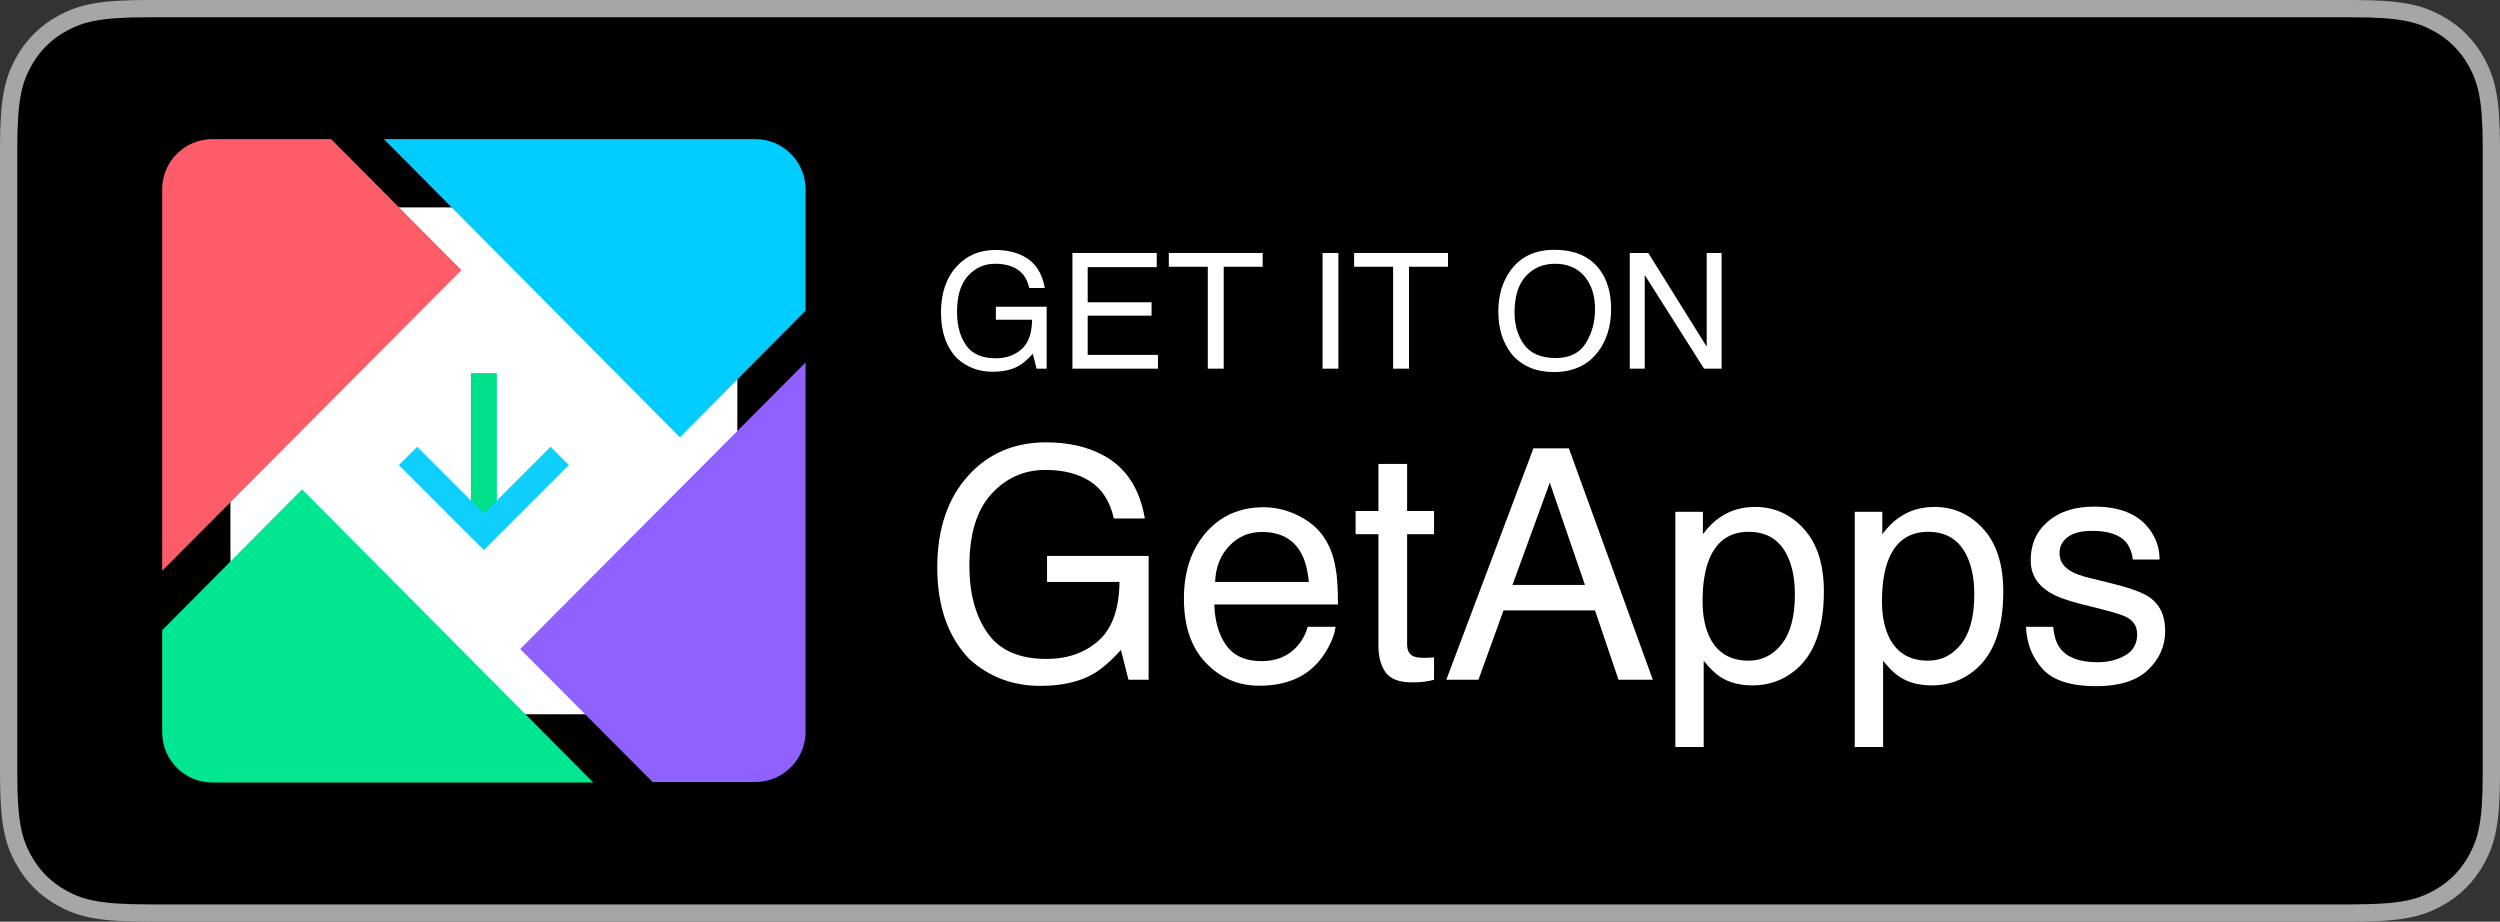 <svg width="217" height="80" viewBox="0 0 217 80" fill="none" xmlns="http://www.w3.org/2000/svg">
<rect x="0" y="0" width="217" height="80" fill="#333333" stroke="none"/>
<path fill-rule="evenodd" clip-rule="evenodd" d="M12.819 0.75H204.181C208.426 0.75 209.976 1.166 211.531 1.997C213.028 2.798 214.202 3.972 215.003 5.469C215.834 7.024 216.25 8.574 216.25 12.819V67.181C216.25 71.426 215.834 72.976 215.003 74.531C214.202 76.028 213.028 77.202 211.531 78.003C209.976 78.834 208.426 79.25 204.181 79.25H12.819C8.574 79.25 7.024 78.834 5.469 78.003C3.972 77.202 2.798 76.028 1.997 74.531C1.166 72.976 0.75 71.426 0.75 67.181V12.819C0.75 8.574 1.166 7.024 1.997 5.469C2.798 3.972 3.972 2.798 5.469 1.997C7.024 1.166 8.574 0.75 12.819 0.75Z" fill="black" stroke="#A6A6A6" stroke-width="1.5"/>
<path fill-rule="evenodd" clip-rule="evenodd" d="M34.101 18H49.899C54.802 18 56.58 18.511 58.373 19.469C60.165 20.428 61.572 21.835 62.531 23.627C63.489 25.42 64 27.198 64 32.101V47.899C64 52.802 63.489 54.58 62.531 56.373C61.572 58.165 60.165 59.572 58.373 60.531C56.58 61.489 54.802 62 49.899 62H34.101C29.198 62 27.42 61.489 25.627 60.531C23.835 59.572 22.428 58.165 21.469 56.373C20.511 54.58 20 52.802 20 47.899V32.101C20 27.198 20.511 25.42 21.469 23.627C22.428 21.835 23.835 20.428 25.627 19.469C27.42 18.511 29.198 18 34.101 18Z" fill="white"/>
<path fill-rule="evenodd" clip-rule="evenodd" d="M51.5 67.923H18.432C16.027 67.923 14.077 65.97 14.077 63.562V54.699L26.219 42.477L51.5 67.923Z" fill="#00E691"/>
<path fill-rule="evenodd" clip-rule="evenodd" d="M59.016 37.956L33.318 12.077H65.567C67.973 12.077 69.923 14.031 69.923 16.442V26.972L59.016 37.956Z" fill="#00CCFF"/>
<path fill-rule="evenodd" clip-rule="evenodd" d="M65.559 67.875H56.643L45.151 56.336L69.923 31.462V63.514C69.923 63.997 69.845 64.46 69.7 64.894C69.123 66.626 67.486 67.875 65.559 67.875Z" fill="#8F61FF"/>
<path fill-rule="evenodd" clip-rule="evenodd" d="M14.077 49.548V16.435C14.077 15.991 14.144 15.562 14.267 15.158C14.813 13.374 16.472 12.077 18.435 12.077H28.74L40.052 23.445L14.077 49.548Z" fill="#FF5C69"/>
<path d="M40.874 45.079V32.385H43.126V45.079H40.874Z" fill="#00E08A"/>
<path d="M35.415 39.575L42 46.16L48.585 39.575" stroke="#0FCFFF" stroke-width="2.25"/>
<path d="M86.407 21.698C87.351 21.698 88.166 21.881 88.854 22.245C89.853 22.769 90.463 23.687 90.687 25H89.34C89.176 24.266 88.836 23.732 88.321 23.397C87.806 23.062 87.157 22.895 86.373 22.895C85.443 22.895 84.661 23.243 84.025 23.94C83.389 24.638 83.071 25.677 83.071 27.058C83.071 28.252 83.333 29.223 83.857 29.973C84.382 30.723 85.236 31.098 86.421 31.098C87.328 31.098 88.079 30.834 88.673 30.308C89.268 29.782 89.572 28.931 89.586 27.755H86.441V26.627H90.851V32H89.976L89.647 30.708C89.187 31.214 88.779 31.565 88.424 31.761C87.827 32.098 87.068 32.267 86.147 32.267C84.958 32.267 83.935 31.882 83.078 31.111C82.144 30.145 81.677 28.819 81.677 27.133C81.677 25.451 82.132 24.114 83.044 23.12C83.91 22.172 85.031 21.698 86.407 21.698Z" fill="white"/>
<path d="M93.086 21.958H100.407V23.188H94.412V26.237H99.956V27.399H94.412V30.804H100.51V32H93.086V21.958Z" fill="white"/>
<path d="M109.602 21.958V23.154H106.218V32H104.837V23.154H101.453V21.958H109.602Z" fill="white"/>
<path d="M116.171 21.958H114.797V32H116.171V21.958Z" fill="white"/>
<path d="M125.687 21.958V23.154H122.303V32H120.922V23.154H117.538V21.958H125.687Z" fill="white"/>
<path d="M134.908 21.685C136.681 21.685 137.993 22.254 138.846 23.394C139.511 24.282 139.844 25.419 139.844 26.805C139.844 28.304 139.463 29.55 138.702 30.544C137.809 31.711 136.535 32.294 134.881 32.294C133.336 32.294 132.121 31.784 131.237 30.763C130.449 29.778 130.055 28.534 130.055 27.03C130.055 25.672 130.392 24.51 131.066 23.544C131.932 22.304 133.213 21.685 134.908 21.685ZM135.045 31.077C136.243 31.077 137.111 30.648 137.646 29.789C138.181 28.93 138.449 27.942 138.449 26.825C138.449 25.645 138.14 24.695 137.523 23.975C136.905 23.255 136.061 22.895 134.99 22.895C133.951 22.895 133.104 23.251 132.447 23.964C131.791 24.678 131.463 25.729 131.463 27.119C131.463 28.231 131.744 29.169 132.307 29.932C132.87 30.695 133.783 31.077 135.045 31.077Z" fill="white"/>
<path d="M141.464 21.958H143.07L148.143 30.093V21.958H149.435V32H147.91L142.763 23.872V32H141.464V21.958Z" fill="white"/>
<path d="M90.814 38.396C92.701 38.396 94.333 38.761 95.709 39.49C97.705 40.538 98.926 42.375 99.373 45H96.68C96.352 43.533 95.673 42.464 94.643 41.794C93.613 41.124 92.314 40.789 90.746 40.789C88.887 40.789 87.321 41.486 86.05 42.881C84.778 44.275 84.143 46.354 84.143 49.115C84.143 51.503 84.667 53.447 85.715 54.946C86.763 56.446 88.472 57.195 90.842 57.195C92.656 57.195 94.157 56.669 95.347 55.616C96.536 54.563 97.145 52.861 97.172 50.51H90.883V48.254H99.701V59H97.951L97.295 56.416C96.374 57.428 95.559 58.13 94.848 58.521C93.654 59.196 92.136 59.533 90.295 59.533C87.916 59.533 85.87 58.763 84.156 57.223C82.288 55.29 81.354 52.638 81.354 49.266C81.354 45.902 82.265 43.227 84.088 41.24C85.82 39.344 88.062 38.396 90.814 38.396Z" fill="white"/>
<path d="M109.682 44.029C110.721 44.029 111.728 44.273 112.703 44.761C113.678 45.248 114.421 45.88 114.932 46.654C115.424 47.393 115.752 48.254 115.916 49.238C116.062 49.913 116.135 50.988 116.135 52.465H105.402C105.448 53.951 105.799 55.142 106.455 56.04C107.111 56.938 108.128 57.387 109.504 57.387C110.789 57.387 111.814 56.963 112.58 56.115C113.018 55.623 113.327 55.053 113.51 54.406H115.93C115.866 54.944 115.654 55.543 115.294 56.204C114.934 56.865 114.531 57.405 114.084 57.824C113.337 58.553 112.411 59.046 111.309 59.301C110.716 59.447 110.046 59.52 109.299 59.52C107.476 59.52 105.931 58.856 104.664 57.53C103.397 56.204 102.764 54.347 102.764 51.959C102.764 49.607 103.402 47.698 104.678 46.23C105.954 44.763 107.622 44.029 109.682 44.029ZM113.605 50.51C113.505 49.443 113.273 48.591 112.908 47.953C112.234 46.768 111.108 46.176 109.531 46.176C108.401 46.176 107.453 46.584 106.688 47.399C105.922 48.215 105.516 49.252 105.471 50.51H113.605Z" fill="white"/>
<path d="M119.648 40.27H122.137V44.357H124.475V46.367H122.137V55.924C122.137 56.434 122.31 56.776 122.656 56.949C122.848 57.049 123.167 57.1 123.613 57.1C123.732 57.1 123.859 57.097 123.996 57.093C124.133 57.088 124.292 57.077 124.475 57.059V59C124.192 59.082 123.898 59.141 123.593 59.178C123.287 59.214 122.957 59.232 122.602 59.232C121.453 59.232 120.674 58.938 120.264 58.351C119.854 57.763 119.648 56.999 119.648 56.061V46.367H117.666V44.357H119.648V40.27Z" fill="white"/>
<path d="M137.572 50.77L134.523 41.896L131.283 50.77H137.572ZM133.102 38.916H136.178L143.465 59H140.484L138.447 52.984H130.504L128.33 59H125.541L133.102 38.916Z" fill="white"/>
<path d="M151.791 57.346C152.939 57.346 153.894 56.865 154.655 55.903C155.416 54.942 155.797 53.504 155.797 51.59C155.797 50.423 155.628 49.421 155.291 48.582C154.653 46.969 153.486 46.162 151.791 46.162C150.087 46.162 148.92 47.014 148.291 48.719C147.954 49.63 147.785 50.788 147.785 52.191C147.785 53.322 147.954 54.283 148.291 55.076C148.929 56.589 150.096 57.346 151.791 57.346ZM145.42 44.426H147.813V46.367C148.305 45.702 148.842 45.187 149.426 44.822C150.255 44.275 151.23 44.002 152.352 44.002C154.01 44.002 155.419 44.638 156.576 45.909C157.734 47.181 158.313 48.997 158.313 51.357C158.313 54.548 157.479 56.826 155.811 58.193C154.753 59.059 153.523 59.492 152.119 59.492C151.016 59.492 150.091 59.251 149.344 58.768C148.906 58.494 148.419 58.025 147.881 57.359V64.838H145.42V44.426Z" fill="white"/>
<path d="M167.363 57.346C168.512 57.346 169.466 56.865 170.228 55.903C170.989 54.942 171.369 53.504 171.369 51.59C171.369 50.423 171.201 49.421 170.863 48.582C170.225 46.969 169.059 46.162 167.363 46.162C165.659 46.162 164.492 47.014 163.863 48.719C163.526 49.63 163.357 50.788 163.357 52.191C163.357 53.322 163.526 54.283 163.863 55.076C164.501 56.589 165.668 57.346 167.363 57.346ZM160.992 44.426H163.385V46.367C163.877 45.702 164.415 45.187 164.998 44.822C165.827 44.275 166.803 44.002 167.924 44.002C169.583 44.002 170.991 44.638 172.148 45.909C173.306 47.181 173.885 48.997 173.885 51.357C173.885 54.548 173.051 56.826 171.383 58.193C170.326 59.059 169.095 59.492 167.691 59.492C166.589 59.492 165.663 59.251 164.916 58.768C164.479 58.494 163.991 58.025 163.453 57.359V64.838H160.992V44.426Z" fill="white"/>
<path d="M178.219 54.406C178.292 55.227 178.497 55.855 178.834 56.293C179.454 57.086 180.529 57.482 182.061 57.482C182.972 57.482 183.774 57.284 184.467 56.888C185.16 56.491 185.506 55.878 185.506 55.049C185.506 54.42 185.228 53.941 184.672 53.613C184.316 53.413 183.615 53.18 182.566 52.916L180.611 52.424C179.363 52.114 178.442 51.768 177.85 51.385C176.792 50.719 176.264 49.799 176.264 48.623C176.264 47.238 176.763 46.117 177.761 45.26C178.759 44.403 180.101 43.975 181.787 43.975C183.993 43.975 185.583 44.622 186.559 45.916C187.169 46.736 187.465 47.62 187.447 48.568H185.123C185.077 48.012 184.882 47.507 184.535 47.051C183.97 46.404 182.99 46.08 181.596 46.08C180.666 46.08 179.962 46.258 179.483 46.613C179.005 46.969 178.766 47.438 178.766 48.021C178.766 48.66 179.08 49.17 179.709 49.553C180.074 49.781 180.611 49.981 181.322 50.154L182.949 50.551C184.717 50.979 185.902 51.394 186.504 51.795C187.461 52.424 187.939 53.413 187.939 54.762C187.939 56.065 187.445 57.191 186.456 58.139C185.467 59.087 183.961 59.561 181.938 59.561C179.759 59.561 178.216 59.066 177.31 58.077C176.403 57.088 175.917 55.865 175.854 54.406H178.219Z" fill="white"/>
</svg>
